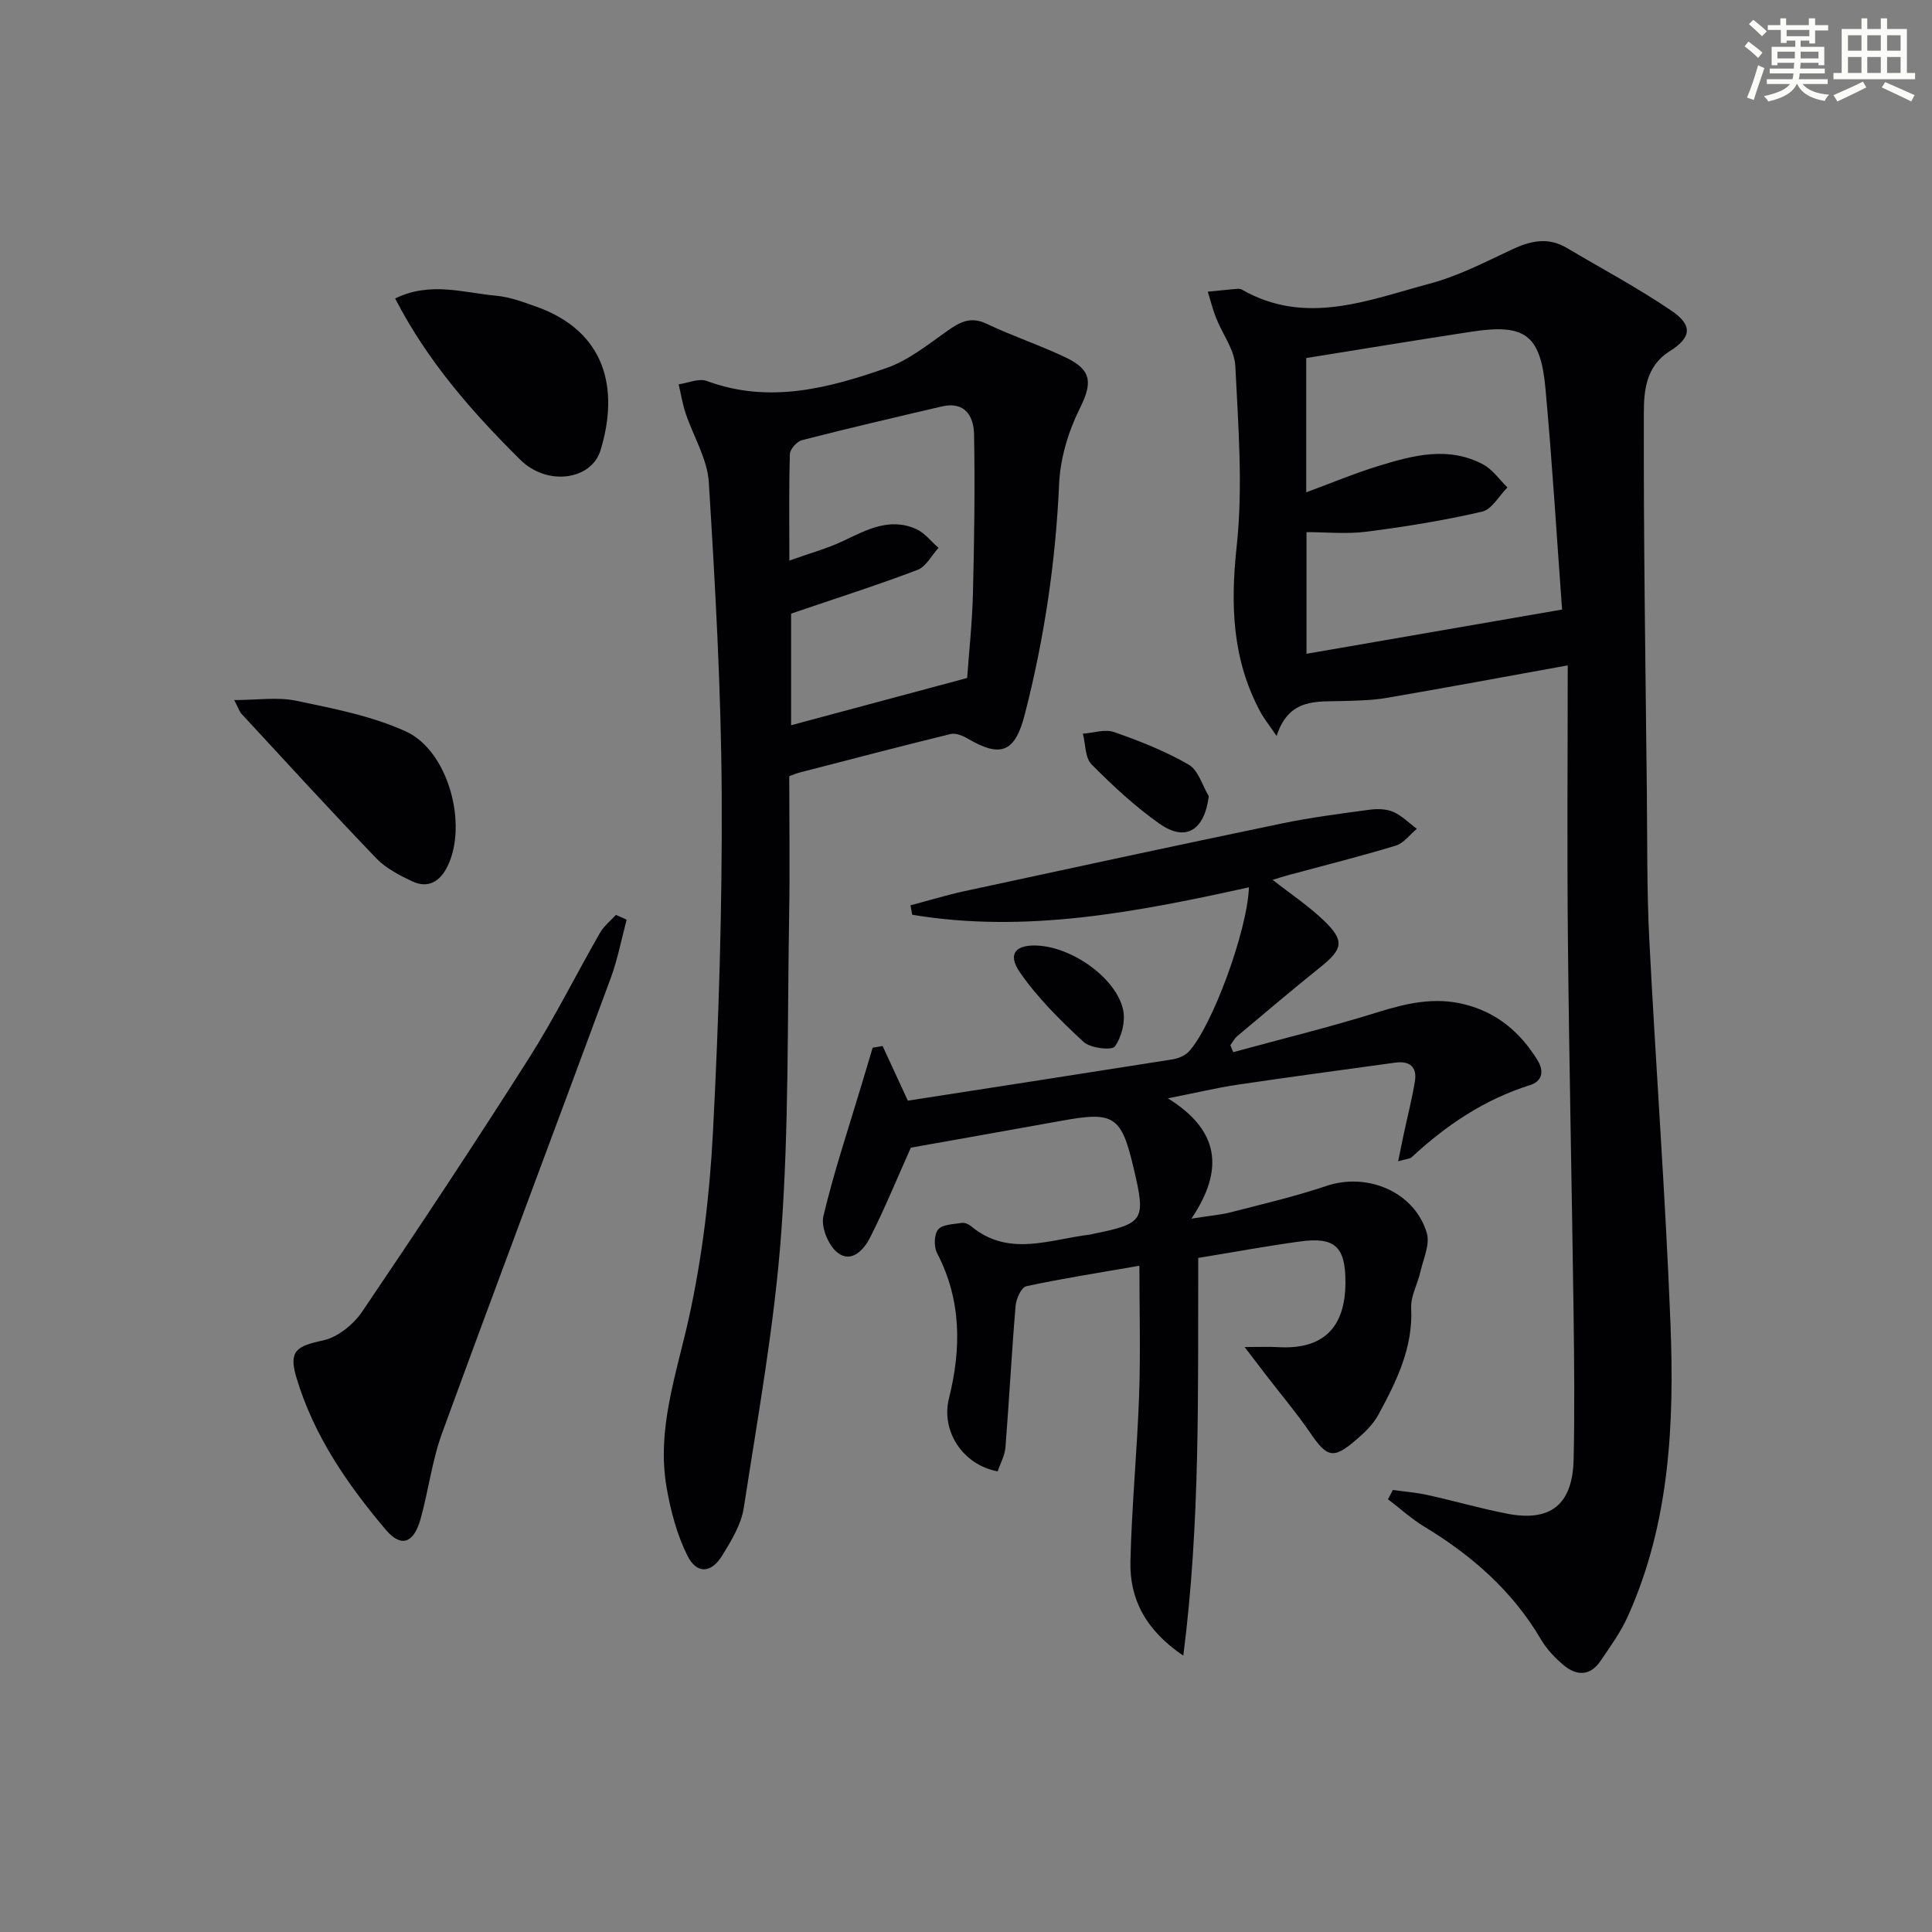 <svg enable-background="new 0 0 400 400" viewBox="0 0 400 400" xmlns="http://www.w3.org/2000/svg"><rect x="0" y="0" width="400" height="400" fill="#808080" stroke="none"/><g fill="#010103"><path d="m288.38 308.48c2.4.34 4.84.53 7.2 1.05 5.46 1.21 10.86 2.76 16.34 3.84 9.07 1.8 13.67-1.82 13.88-11.2.23-10.16.12-20.33-.01-30.49-.35-25.64-.91-51.28-1.17-76.92-.19-19.12-.04-38.24-.04-57-13.1 2.37-25.3 4.64-37.53 6.74-2.93.5-5.96.55-8.94.64-5.43.17-11.24-.71-13.8 7.24-1.62-2.38-2.62-3.61-3.36-4.98-5.84-10.83-6.22-22.13-4.91-34.29 1.33-12.3.33-24.89-.28-37.32-.17-3.39-2.68-6.65-4-10.01-.69-1.75-1.14-3.59-1.7-5.39 2.02-.2 4.04-.41 6.06-.59.32-.03.71 0 .98.15 13.22 7.58 26.14 2.19 38.93-1.23 5.87-1.57 11.42-4.44 16.97-7.05 3.85-1.81 7.5-2.65 11.37-.35 7.24 4.29 14.7 8.27 21.66 12.99 4.46 3.02 4.2 5.56-.33 8.4-4.92 3.08-5.35 8.18-5.36 12.72-.07 26.14.34 52.27.62 78.41.11 10.16-.01 20.34.5 30.48 1.35 26.55 3.35 53.08 4.39 79.64.81 20.66-.11 41.29-8.8 60.63-1.48 3.3-3.66 6.32-5.71 9.33-2.17 3.18-5.02 3.05-7.7.76-1.75-1.49-3.42-3.25-4.58-5.22-5.89-10.05-14.3-17.4-24.14-23.36-2.69-1.63-5.05-3.79-7.56-5.7.35-.61.68-1.27 1.02-1.92zm35.03-182.28c-1.07-14.58-2.01-30.15-3.43-45.68-1.02-11.23-4.23-13.53-15.23-11.86-11.43 1.74-22.84 3.63-34.31 5.47v27.8c5.24-1.94 9.98-3.92 14.87-5.43 7.19-2.22 14.55-4.2 21.78-.33 1.96 1.05 3.35 3.14 5.01 4.75-1.74 1.73-3.22 4.54-5.25 5.01-7.87 1.82-15.88 3.12-23.9 4.15-4.16.53-8.44.09-12.45.09v25.19c17.45-3.02 34.52-5.98 52.91-9.16z"/><path d="m248.08 260.44c-.08 27.8.46 54.66-3.09 82.35-7.77-5.27-11.14-11.68-10.95-19.54.28-11.45 1.39-22.89 1.8-34.34.31-8.76.06-17.53.06-26.85-8.5 1.48-16.01 2.64-23.42 4.24-1.01.22-2.08 2.58-2.21 4.03-.82 9.76-1.33 19.54-2.1 29.31-.14 1.72-1.07 3.37-1.61 4.99-7.25-1.34-11.77-8.37-10.09-15.1 2.57-10.31 2.61-20.35-2.46-30.09-.68-1.31-.63-3.88.23-4.89.92-1.08 3.19-1.08 4.9-1.36.58-.09 1.38.24 1.86.64 7.82 6.55 16.36 2.74 24.7 1.78.16-.02.32-.08.48-.12 10.71-2.17 11.09-2.77 8.54-13.59-2.55-10.85-4.05-11.83-14.81-9.88-10.75 1.95-21.52 3.84-31.33 5.59-2.9 6.47-5.43 12.7-8.47 18.67-1.25 2.45-3.84 5.34-6.73 3.05-1.87-1.48-3.43-5.27-2.91-7.51 2.16-9.14 5.17-18.09 7.87-27.1.78-2.6 1.56-5.2 2.33-7.8.69-.12 1.38-.24 2.06-.36 1.64 3.54 3.27 7.07 5.23 11.32 18.04-2.8 36.38-5.63 54.7-8.53 1.22-.19 2.63-.74 3.44-1.6 4.79-5.1 12.14-24.94 12.48-34.04-23.11 5.09-46.18 9.61-69.71 5.68-.12-.65-.24-1.3-.37-1.95 3.71-.98 7.4-2.11 11.15-2.93 21.89-4.73 43.77-9.45 65.69-14.01 6-1.25 12.1-2.03 18.18-2.85 1.61-.22 3.48-.19 4.93.44 1.8.78 3.27 2.31 4.89 3.51-1.45 1.19-2.71 2.98-4.37 3.48-7.29 2.22-14.69 4.06-22.05 6.05-1.1.3-2.18.66-3.44 1.03 3.73 2.93 7.48 5.41 10.67 8.49 4.28 4.13 3.87 5.85-.75 9.56-5.83 4.68-11.53 9.52-17.25 14.32-.58.49-.95 1.24-1.42 1.87.2.48.4.96.59 1.44 9.98-2.73 20.05-5.19 29.92-8.27 5.98-1.87 11.8-3.2 18.02-1.62 6.67 1.69 11.45 5.72 15.04 11.51 1.59 2.57.77 4.48-1.52 5.2-9.44 2.96-17.34 8.29-24.5 14.92-.41.38-1.18.37-2.81.85.47-2.27.78-3.86 1.12-5.45.79-3.7 1.74-7.37 2.35-11.1.49-3.02-1.12-4.29-4.1-3.87-10.84 1.5-21.68 2.94-32.5 4.55-4.39.65-8.72 1.69-14.54 2.84 10.52 6.53 11.83 14.57 4.87 24.91 3.87-.62 6.12-.79 8.26-1.35 6.59-1.7 13.24-3.25 19.67-5.42 8.5-2.87 18.28 1.22 20.81 9.76.69 2.34-.73 5.34-1.33 8-.57 2.53-2.03 5.06-1.91 7.53.4 8.25-3.06 15.19-6.78 22.05-1 1.85-2.6 3.47-4.21 4.87-5.12 4.48-6.32 4.16-10-1.22-2.72-3.98-5.85-7.67-8.79-11.49-1.28-1.66-2.54-3.32-4.71-6.15 3.22 0 5.07-.09 6.91.02 9.24.55 13.94-3.92 13.97-13.35.03-7.44-2.16-9.53-9.46-8.52-6.85.94-13.67 2.2-21.02 3.4z"/><path d="m163.41 160.69c0 9.74.14 19.38-.03 29.02-.37 21.79-.04 43.65-1.62 65.36-1.39 19.13-4.85 38.13-7.77 57.12-.53 3.46-2.59 6.82-4.48 9.89-2.28 3.69-5.26 3.86-7.2-.02-2.16-4.32-3.45-9.24-4.29-14.04-2.12-12.16 2.04-23.51 4.61-35.19 2.78-12.58 4.31-25.56 4.98-38.44 1.21-23.24 1.93-46.53 1.81-69.8-.11-21.59-1.33-43.19-2.67-64.75-.3-4.85-3.22-9.52-4.81-14.31-.64-1.93-.96-3.97-1.43-5.96 1.95-.27 4.18-1.3 5.81-.7 12.88 4.78 25.19 1.52 37.25-2.69 4.53-1.58 8.54-4.84 12.55-7.66 2.61-1.84 4.81-3.07 8.14-1.49 5.39 2.57 11.11 4.45 16.49 7.03 5.46 2.62 5.36 5.4 2.77 10.59-2.36 4.74-4.01 10.28-4.24 15.55-.72 16.18-3.08 32.03-7.1 47.68-2.03 7.91-4.94 9.08-11.88 5.01-1.01-.59-2.44-1.17-3.48-.92-10.47 2.56-20.9 5.29-31.33 7.99-.61.16-1.19.42-2.08.73zm36.83-20.32c.38-5.36 1.05-11.46 1.2-17.58.27-10.94.43-21.89.23-32.83-.07-3.76-1.86-6.93-6.67-5.81-9.67 2.26-19.35 4.51-28.97 6.98-1.04.27-2.46 1.85-2.49 2.87-.22 6.95-.11 13.92-.11 22.06 4.27-1.53 7.88-2.5 11.21-4.09 4.86-2.32 9.64-4.9 15.1-2.41 1.75.8 3.06 2.56 4.57 3.87-1.44 1.57-2.59 3.9-4.37 4.57-8.42 3.19-17.01 5.93-26.15 9.04v23.11c12.2-3.26 23.97-6.42 36.45-9.78z"/><path d="m129.74 190.41c-1.08 4.03-1.85 8.18-3.29 12.08-11.6 31.41-23.42 62.74-34.91 94.19-2.09 5.72-2.82 11.92-4.47 17.82-1.42 5.05-4.03 5.97-7.22 2.19-7.96-9.4-14.93-19.54-18.49-31.51-1.63-5.51.02-6.48 5.53-7.66 3.02-.65 6.28-3.29 8.09-5.95 11.73-17.32 23.28-34.77 34.5-52.43 5.33-8.39 9.78-17.35 14.73-25.99.81-1.41 2.19-2.5 3.31-3.73.74.34 1.48.67 2.22.99z"/><path d="m81.81 61.8c7.24-3.57 14.15-1.19 20.94-.57 2.76.25 5.49 1.28 8.15 2.21 14.61 5.15 17.29 17.13 13.44 29.77-1.9 6.22-11.07 7.48-16.62 1.98-9.91-9.83-19.16-20.3-25.91-33.39z"/><path d="m48.49 144.94c4.82 0 8.97-.67 12.82.14 7.71 1.62 15.66 3.13 22.74 6.37 8.8 4.03 12.85 19.26 8.6 27.91-1.52 3.1-3.97 4.68-7.3 3.11-2.66-1.25-5.46-2.7-7.45-4.77-9.43-9.82-18.62-19.88-27.87-29.88-.42-.44-.61-1.09-1.54-2.88z"/><path d="m250.27 164.86c-.92 7.09-4.79 9.49-10.21 5.68-5.07-3.57-9.69-7.87-14.07-12.29-1.35-1.37-1.23-4.19-1.79-6.35 2.17-.15 4.59-.99 6.47-.33 5.29 1.85 10.59 3.94 15.42 6.73 2.01 1.15 2.83 4.31 4.18 6.56z"/><path d="m214.95 195.78c7.21.43 16.13 6.76 17.57 13.25.53 2.39-.28 5.65-1.7 7.63-.63.87-5.08.35-6.49-.95-4.78-4.44-9.54-9.12-13.21-14.46-2.6-3.8-.81-5.75 3.83-5.47z"/></g><path d="m361.2 9.6.8-1c.9.7 1.9 1.4 2.9 2.3l-.9 1.1c-1-1-2-1.8-2.8-2.4zm.5 10.6c.9-2.1 1.6-4.3 2.3-6.7.4.2.8.4 1.3.6-.7 2.1-1.5 4.3-2.2 6.6zm.4-15.2.9-.9c1 .8 2 1.6 2.8 2.4l-1 1c-.9-.9-1.8-1.7-2.7-2.5zm12.5-1.2h1.2v1.4h2.7v1.1h-2.7v2.7h-1.2v-.6h-1.8v1.3h4.9v3.8h-1.2v-.5h-3.7c0 .4-.1.9-.1 1.2h5.1v1h-5.2c0 .5-.1.9-.2 1.2h6v1h-5.2c1.1 1.3 2.9 2 5.5 2.2-.4.4-.7.8-.9 1.3-2.9-.5-4.8-1.6-5.7-3.5h-.1c-.8 1.7-2.7 2.9-5.9 3.6-.2-.4-.6-.8-.9-1.1 2.8-.6 4.6-1.4 5.4-2.5h-4.8v-1h5.3c.1-.3.2-.7.2-1.2h-4.9v-1h5c0-.4 0-.8.1-1.2h-3.5v.5h-1.2v-3.8h4.9v-1.3h-1.8v.5h-1.2v-2.7h-2.7v-1h2.6v-1.4h1.2v1.4h4.7v-1.4zm-6.6 8.3h3.6c0-.4 0-.9 0-1.4h-3.6zm1.9-4.6h4.7v-1.3h-4.7zm6.6 3.2h-3.7v1.4h3.7z" fill="#fbfcfa"/><path d="m385.3 3.8h1.3v2.2h2.8v-2.2h1.3v2.2h4.1v9.1h1.7v1.3h-16.9v-1.3h1.7v-9.1h4.1v-2.2zm.4 13.1.7 1.2c-1.8.9-3.8 1.9-6 2.9-.2-.4-.5-.8-.8-1.3 2.3-1 4.3-1.9 6.1-2.8zm-3.1-6.4h2.8v-3.2h-2.8zm0 4.6h2.8v-3.3h-2.8zm4-4.6h2.8v-3.2h-2.8zm0 4.6h2.8v-3.3h-2.8zm3.7 1.9c2.1.9 4.1 1.8 6.1 2.7l-.7 1.3c-2.2-1.1-4.2-2-6.1-2.9zm3.2-9.7h-2.8v3.2h2.8zm-2.8 7.8h2.8v-3.3h-2.8z" fill="#fbfcfa"/></svg>

